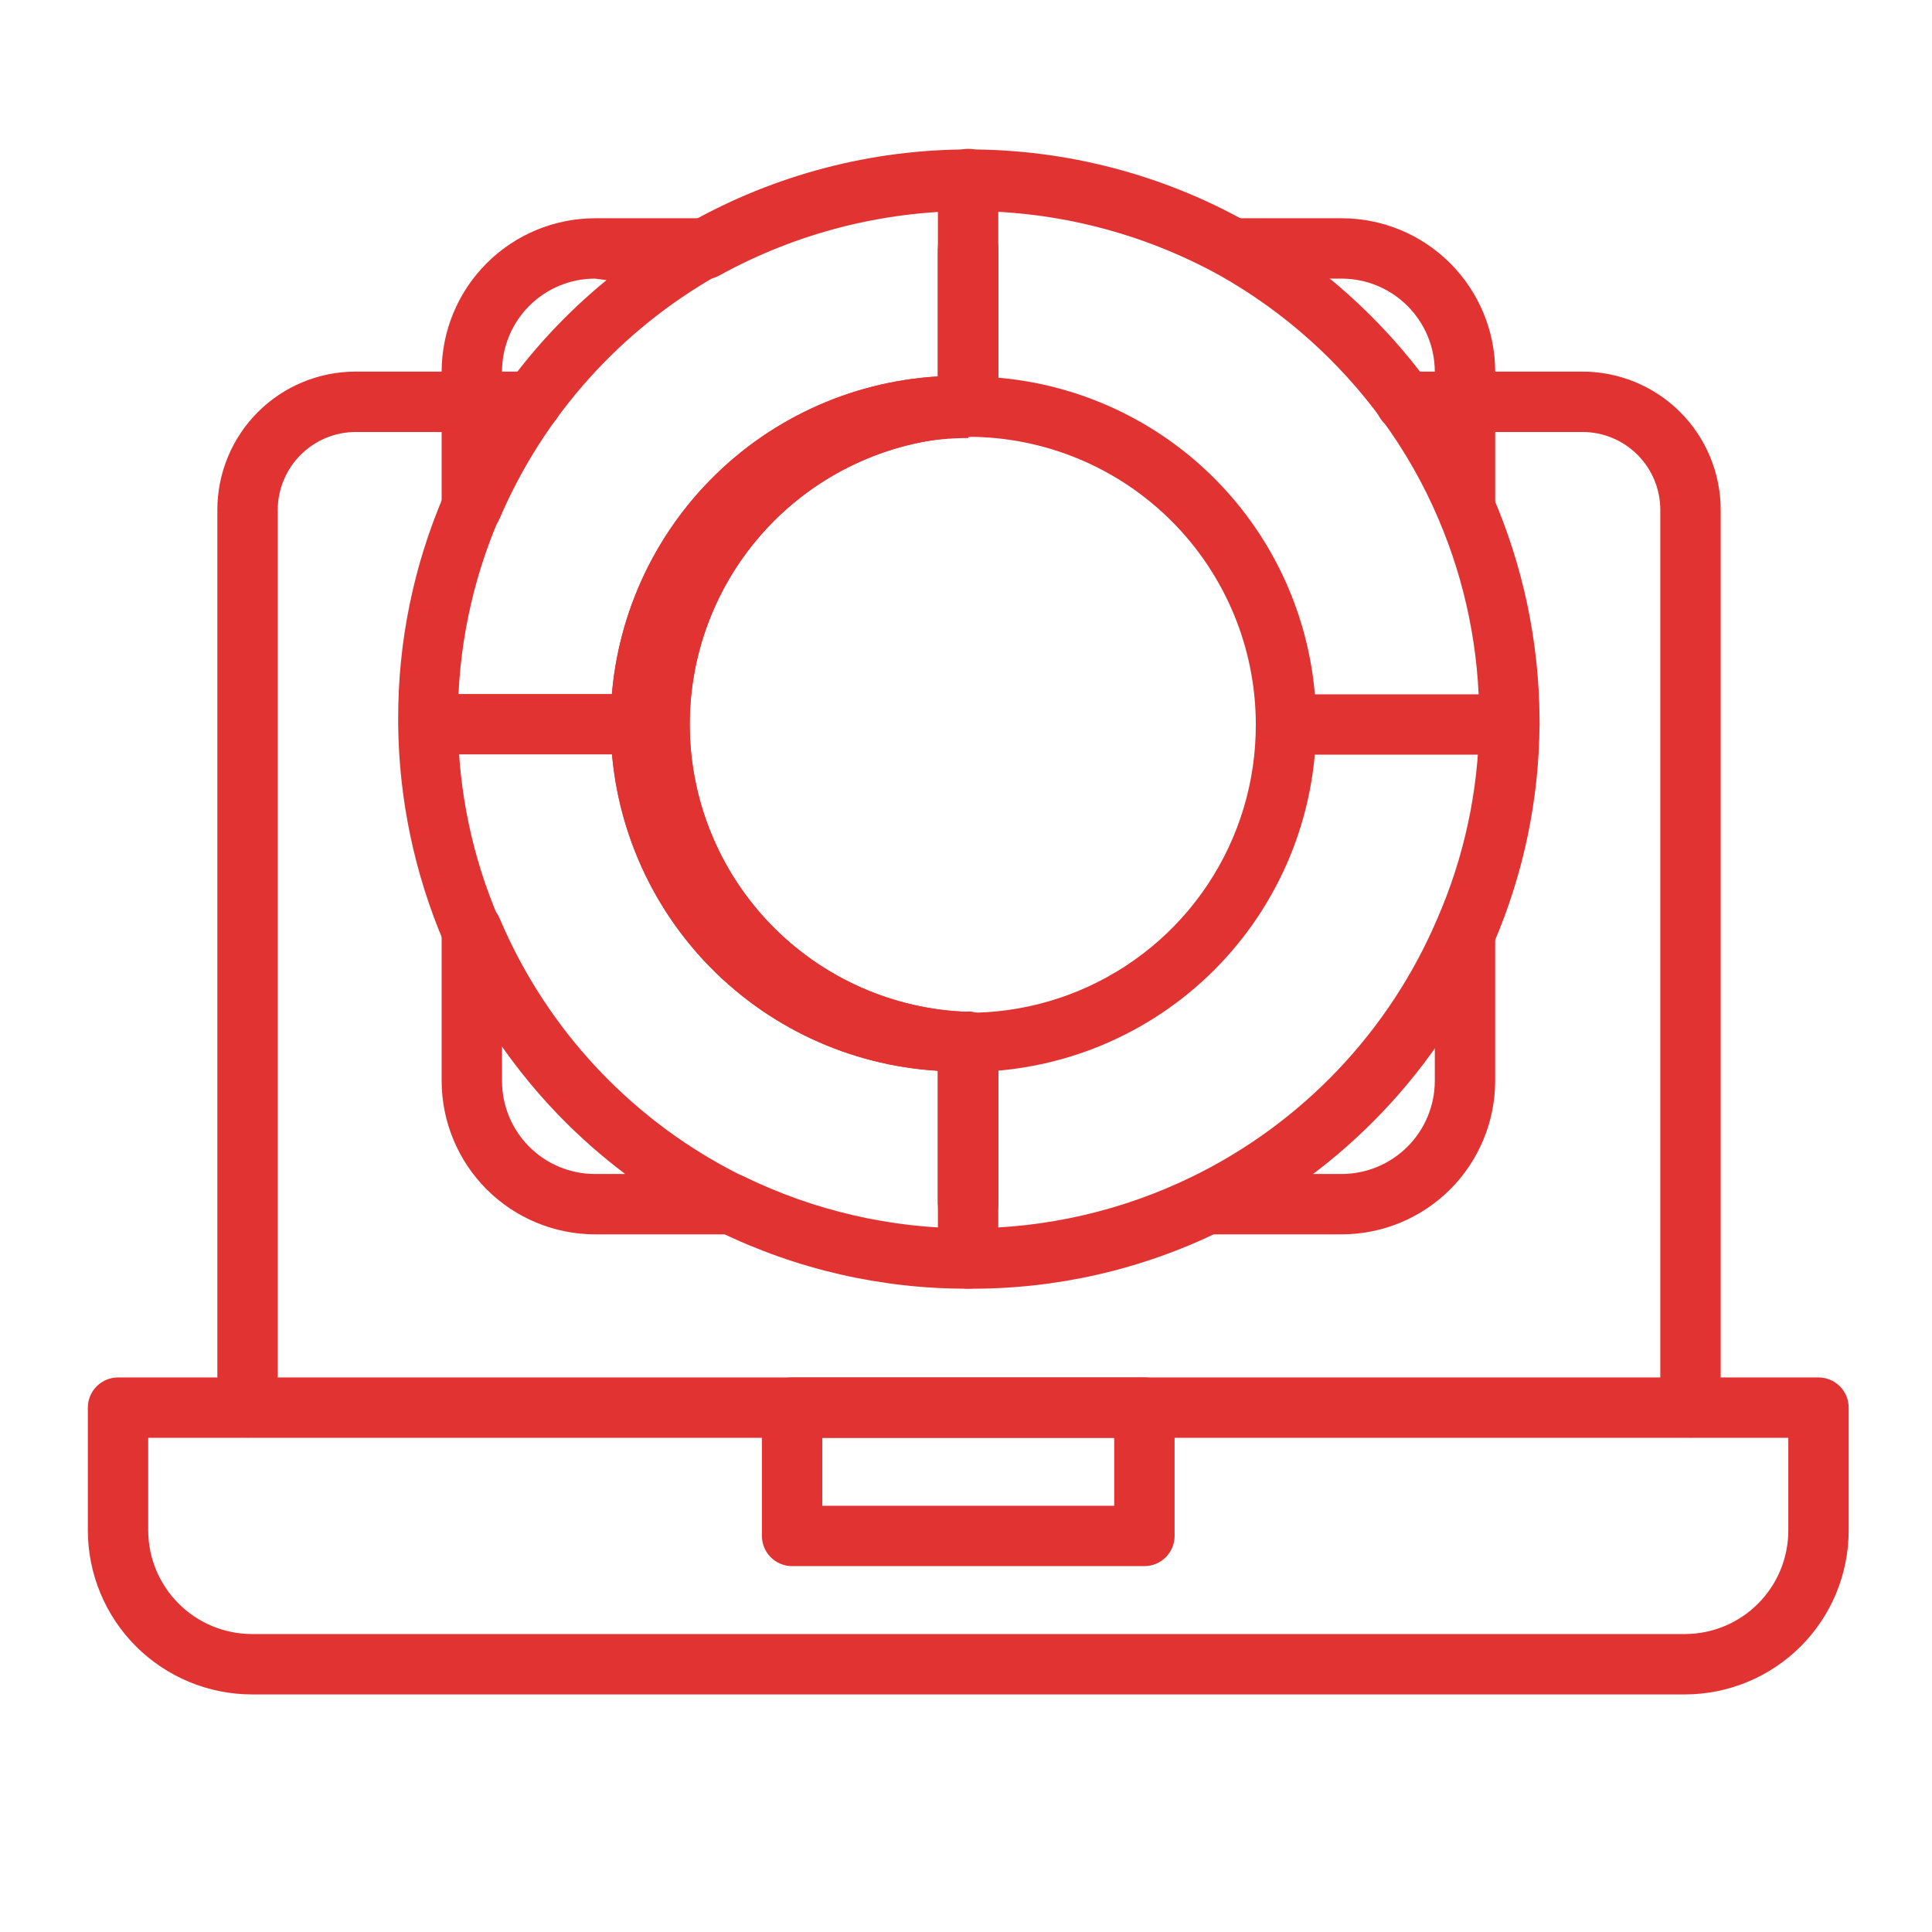 <svg width="90" height="90" viewBox="0 0 90 90" fill="none" xmlns="http://www.w3.org/2000/svg">
<path d="M78.75 66.966C78.377 66.966 78.019 66.817 77.755 66.554C77.492 66.29 77.343 65.932 77.343 65.559V23.751C77.343 22.792 76.963 21.871 76.286 21.191C75.608 20.511 74.689 20.127 73.729 20.123H65.475C65.102 20.123 64.744 19.975 64.48 19.711C64.216 19.448 64.068 19.09 64.068 18.717C64.068 18.344 64.216 17.986 64.48 17.723C64.744 17.459 65.102 17.311 65.475 17.311H73.659C74.51 17.303 75.353 17.465 76.141 17.785C76.929 18.105 77.646 18.578 78.25 19.177C78.854 19.776 79.333 20.488 79.66 21.274C79.987 22.059 80.156 22.901 80.156 23.751V65.559C80.156 65.932 80.008 66.29 79.744 66.554C79.48 66.817 79.123 66.966 78.75 66.966Z" fill="#E23333"/>
<path d="M11.531 66.965C11.158 66.965 10.801 66.817 10.537 66.553C10.273 66.29 10.125 65.932 10.125 65.559V23.751C10.125 22.043 10.804 20.405 12.011 19.197C13.219 17.989 14.857 17.311 16.566 17.311H24.764C25.137 17.311 25.495 17.459 25.758 17.722C26.022 17.986 26.17 18.344 26.17 18.717C26.17 19.09 26.022 19.447 25.758 19.711C25.495 19.975 25.137 20.123 24.764 20.123H16.566C15.604 20.127 14.684 20.51 14.004 21.19C13.325 21.869 12.941 22.79 12.938 23.751V65.559C12.938 65.932 12.789 66.29 12.526 66.553C12.262 66.817 11.904 66.965 11.531 66.965Z" fill="#E23333"/>
<path d="M78.496 78.933H11.728C9.704 78.929 7.764 78.123 6.332 76.692C4.901 75.261 4.096 73.321 4.092 71.297V65.573C4.092 65.2 4.24 64.843 4.504 64.579C4.767 64.315 5.125 64.167 5.498 64.167H84.712C85.085 64.167 85.443 64.315 85.707 64.579C85.97 64.843 86.118 65.2 86.118 65.573V71.297C86.118 73.319 85.316 75.26 83.887 76.691C82.458 78.123 80.519 78.929 78.496 78.933ZM6.904 66.98V71.297C6.908 72.575 7.417 73.799 8.321 74.703C9.225 75.607 10.45 76.116 11.728 76.12H78.496C79.773 76.116 80.997 75.607 81.898 74.702C82.8 73.798 83.306 72.573 83.306 71.297V66.98H6.904Z" fill="#E23333"/>
<path d="M53.31 72.956H36.9C36.527 72.956 36.169 72.808 35.905 72.544C35.642 72.281 35.493 71.923 35.493 71.55V65.573C35.493 65.2 35.642 64.843 35.905 64.579C36.169 64.315 36.527 64.167 36.9 64.167H53.31C53.684 64.167 54.041 64.315 54.305 64.579C54.569 64.843 54.717 65.2 54.717 65.573V71.55C54.717 71.923 54.569 72.281 54.305 72.544C54.041 72.808 53.684 72.956 53.31 72.956ZM38.306 70.144H51.904V66.98H38.306V70.144Z" fill="#E23333"/>
<path d="M70.312 35.156H59.906C59.533 35.156 59.176 35.008 58.912 34.744C58.648 34.481 58.5 34.123 58.5 33.75C58.5 33.377 58.648 33.019 58.912 32.756C59.176 32.492 59.533 32.344 59.906 32.344H70.312C70.686 32.344 71.043 32.492 71.307 32.756C71.571 33.019 71.719 33.377 71.719 33.75C71.719 34.123 71.571 34.481 71.307 34.744C71.043 35.008 70.686 35.156 70.312 35.156Z" fill="#E23333"/>
<path d="M21.979 44.761C21.705 44.762 21.436 44.682 21.206 44.532C20.976 44.383 20.795 44.169 20.686 43.917C19.312 40.701 18.585 37.246 18.548 33.75V33.483C18.541 29.895 19.268 26.344 20.686 23.048C20.831 22.712 21.102 22.446 21.441 22.307C21.78 22.168 22.16 22.166 22.5 22.303C22.671 22.375 22.827 22.48 22.957 22.613C23.088 22.746 23.191 22.903 23.26 23.075C23.329 23.248 23.364 23.433 23.361 23.619C23.358 23.805 23.319 23.988 23.245 24.159C21.979 27.104 21.328 30.277 21.332 33.483V33.75C21.361 36.87 22.011 39.954 23.245 42.82C23.386 43.162 23.387 43.545 23.247 43.887C23.108 44.229 22.839 44.502 22.5 44.648C22.336 44.722 22.159 44.76 21.979 44.761Z" fill="#E23333"/>
<path d="M45.112 60.032C41.077 60.047 37.093 59.133 33.468 57.361C33.302 57.279 33.154 57.166 33.031 57.028C32.909 56.889 32.815 56.727 32.755 56.552C32.695 56.377 32.67 56.192 32.681 56.008C32.693 55.823 32.74 55.642 32.822 55.476C32.903 55.31 33.016 55.161 33.155 55.039C33.293 54.917 33.455 54.823 33.63 54.763C33.805 54.703 33.99 54.678 34.174 54.689C34.359 54.7 34.54 54.748 34.706 54.829C37.947 56.403 41.502 57.221 45.105 57.221C48.708 57.221 52.264 56.403 55.504 54.829C60.644 52.331 64.708 48.062 66.951 42.806C68.2 39.947 68.864 36.868 68.906 33.75V33.511C68.915 30.301 68.269 27.124 67.007 24.173C66.314 22.545 65.437 21.002 64.392 19.575C62.377 16.808 59.793 14.506 56.812 12.825C53.246 10.86 49.24 9.83 45.168 9.83C41.097 9.83 37.091 10.86 33.525 12.825C33.2 13.011 32.815 13.061 32.454 12.963C32.092 12.866 31.785 12.629 31.598 12.304C31.412 11.98 31.362 11.595 31.459 11.233C31.557 10.872 31.794 10.564 32.118 10.378C36.093 8.138 40.578 6.961 45.14 6.961C49.703 6.961 54.188 8.138 58.162 10.378C61.48 12.259 64.357 14.829 66.6 17.915C67.772 19.516 68.753 21.248 69.525 23.076C70.951 26.361 71.697 29.901 71.718 33.483V33.75C71.695 37.246 70.974 40.703 69.595 43.917C67.082 49.793 62.54 54.569 56.798 57.375C53.161 59.152 49.16 60.062 45.112 60.032Z" fill="#E23333"/>
<path d="M45.098 57.501C44.725 57.501 44.368 57.353 44.104 57.09C43.84 56.826 43.692 56.468 43.692 56.095V49.88C39.568 49.636 35.693 47.826 32.859 44.82C30.025 41.814 28.446 37.839 28.446 33.708C28.446 29.576 30.025 25.601 32.859 22.595C35.693 19.589 39.568 17.779 43.692 17.536V11.573C43.692 11.2 43.84 10.843 44.104 10.579C44.368 10.315 44.725 10.167 45.098 10.167C45.471 10.167 45.829 10.315 46.093 10.579C46.356 10.843 46.505 11.2 46.505 11.573V18.942C46.505 19.315 46.356 19.673 46.093 19.936C45.829 20.2 45.471 20.348 45.098 20.348C41.621 20.461 38.324 21.922 35.904 24.421C33.484 26.921 32.131 30.264 32.131 33.743C32.131 37.222 33.484 40.565 35.904 43.064C38.324 45.564 41.621 47.025 45.098 47.137C45.471 47.137 45.829 47.285 46.093 47.549C46.356 47.813 46.505 48.171 46.505 48.544V56.095C46.505 56.468 46.356 56.826 46.093 57.09C45.829 57.353 45.471 57.501 45.098 57.501Z" fill="#E23333"/>
<path d="M45.112 49.936C41.907 49.936 38.775 48.985 36.11 47.205C33.446 45.424 31.37 42.893 30.144 39.932C28.918 36.971 28.598 33.713 29.224 30.57C29.851 27.427 31.395 24.541 33.662 22.276C35.929 20.011 38.817 18.469 41.96 17.845C45.104 17.222 48.361 17.544 51.321 18.773C54.281 20.001 56.81 22.08 58.589 24.746C60.367 27.412 61.315 30.545 61.312 33.75C61.305 38.043 59.595 42.157 56.558 45.192C53.521 48.226 49.405 49.932 45.112 49.936ZM45.112 20.404C42.462 20.404 39.873 21.191 37.67 22.664C35.468 24.137 33.752 26.23 32.74 28.678C31.728 31.127 31.465 33.821 31.985 36.419C32.505 39.017 33.784 41.403 35.661 43.273C37.537 45.144 39.927 46.416 42.526 46.927C45.126 47.439 47.819 47.168 50.265 46.148C52.71 45.128 54.798 43.406 56.264 41.199C57.73 38.992 58.508 36.399 58.5 33.75C58.5 30.198 57.09 26.791 54.579 24.278C52.069 21.765 48.664 20.352 45.112 20.348V20.404Z" fill="#E23333"/>
<path d="M19.181 32.33H30.304V35.142H19.181V32.33Z" fill="#E23333"/>
<path d="M45.098 20.348C44.725 20.348 44.367 20.2 44.103 19.936C43.84 19.673 43.691 19.315 43.691 18.942V8.339C43.691 7.966 43.84 7.608 44.103 7.345C44.367 7.081 44.725 6.933 45.098 6.933C45.471 6.933 45.828 7.081 46.092 7.345C46.356 7.608 46.504 7.966 46.504 8.339V18.942C46.504 19.315 46.356 19.673 46.092 19.936C45.828 20.2 45.471 20.348 45.098 20.348Z" fill="#E23333"/>
<path d="M45.098 60.032C44.725 60.032 44.367 59.884 44.103 59.62C43.84 59.357 43.691 58.999 43.691 58.626V48.529C43.691 48.156 43.84 47.799 44.103 47.535C44.367 47.271 44.725 47.123 45.098 47.123C45.471 47.123 45.828 47.271 46.092 47.535C46.356 47.799 46.504 48.156 46.504 48.529V58.626C46.504 58.999 46.356 59.357 46.092 59.62C45.828 59.884 45.471 60.032 45.098 60.032Z" fill="#E23333"/>
<path d="M21.98 25.003C21.887 25.017 21.792 25.017 21.698 25.003C21.376 24.937 21.087 24.76 20.881 24.503C20.676 24.246 20.567 23.925 20.573 23.596V17.311C20.577 15.417 21.331 13.602 22.67 12.263C24.009 10.924 25.824 10.171 27.717 10.167H32.78C33.097 10.156 33.409 10.253 33.664 10.442C33.92 10.631 34.104 10.901 34.186 11.207C34.263 11.514 34.233 11.838 34.103 12.127C33.973 12.415 33.75 12.651 33.469 12.796C28.914 15.361 25.331 19.354 23.273 24.159C23.164 24.411 22.983 24.625 22.753 24.774C22.523 24.924 22.254 25.004 21.98 25.003ZM27.717 12.979C26.569 12.979 25.467 13.436 24.655 14.248C23.842 15.06 23.386 16.162 23.386 17.311V18.281C24.764 16.325 26.4 14.565 28.252 13.05L27.717 12.979Z" fill="#E23333"/>
<path d="M34.087 57.501H27.717C25.823 57.498 24.008 56.744 22.669 55.405C21.331 54.066 20.577 52.251 20.573 50.358V43.326C20.574 43.002 20.686 42.689 20.891 42.438C21.096 42.188 21.382 42.016 21.699 41.951C22.017 41.886 22.347 41.934 22.634 42.084C22.92 42.235 23.146 42.48 23.273 42.778C25.502 48.048 29.563 52.334 34.706 54.844C34.993 54.983 35.224 55.215 35.361 55.502C35.499 55.79 35.535 56.116 35.463 56.426C35.391 56.737 35.216 57.014 34.966 57.212C34.716 57.41 34.406 57.517 34.087 57.516V57.501ZM23.386 48.755V50.358C23.386 51.506 23.842 52.608 24.654 53.42C25.466 54.233 26.568 54.689 27.717 54.689H29.123C26.911 53.024 24.975 51.021 23.386 48.755Z" fill="#E23333"/>
<path d="M69.652 23.597H66.839V17.311C66.835 16.161 66.376 15.059 65.561 14.247C64.747 13.435 63.644 12.979 62.494 12.979H57.445V10.167H62.494C64.39 10.167 66.208 10.919 67.55 12.258C68.892 13.598 69.648 15.415 69.652 17.311V23.597Z" fill="#E23333"/>
<path d="M62.493 57.501H56.123V54.689H62.493C63.643 54.689 64.746 54.233 65.561 53.421C66.376 52.609 66.835 51.507 66.839 50.357V43.326H69.651V50.357C69.647 52.253 68.892 54.07 67.55 55.41C66.208 56.749 64.389 57.501 62.493 57.501Z" fill="#E23333"/>
<path d="M46.505 56.095H43.692V49.88C39.568 49.636 35.693 47.826 32.859 44.82C30.025 41.814 28.446 37.839 28.446 33.708C28.446 29.576 30.025 25.601 32.859 22.595C35.693 19.589 39.568 17.779 43.692 17.536V11.573H46.505V18.942C46.505 19.315 46.356 19.673 46.093 19.936C45.829 20.2 45.471 20.348 45.098 20.348C41.621 20.461 38.324 21.922 35.904 24.421C33.484 26.921 32.131 30.264 32.131 33.743C32.131 37.222 33.484 40.565 35.904 43.064C38.324 45.564 41.621 47.025 45.098 47.137C45.471 47.137 45.829 47.285 46.093 47.549C46.356 47.813 46.505 48.171 46.505 48.544V56.095Z" fill="#E23333"/>
</svg>
